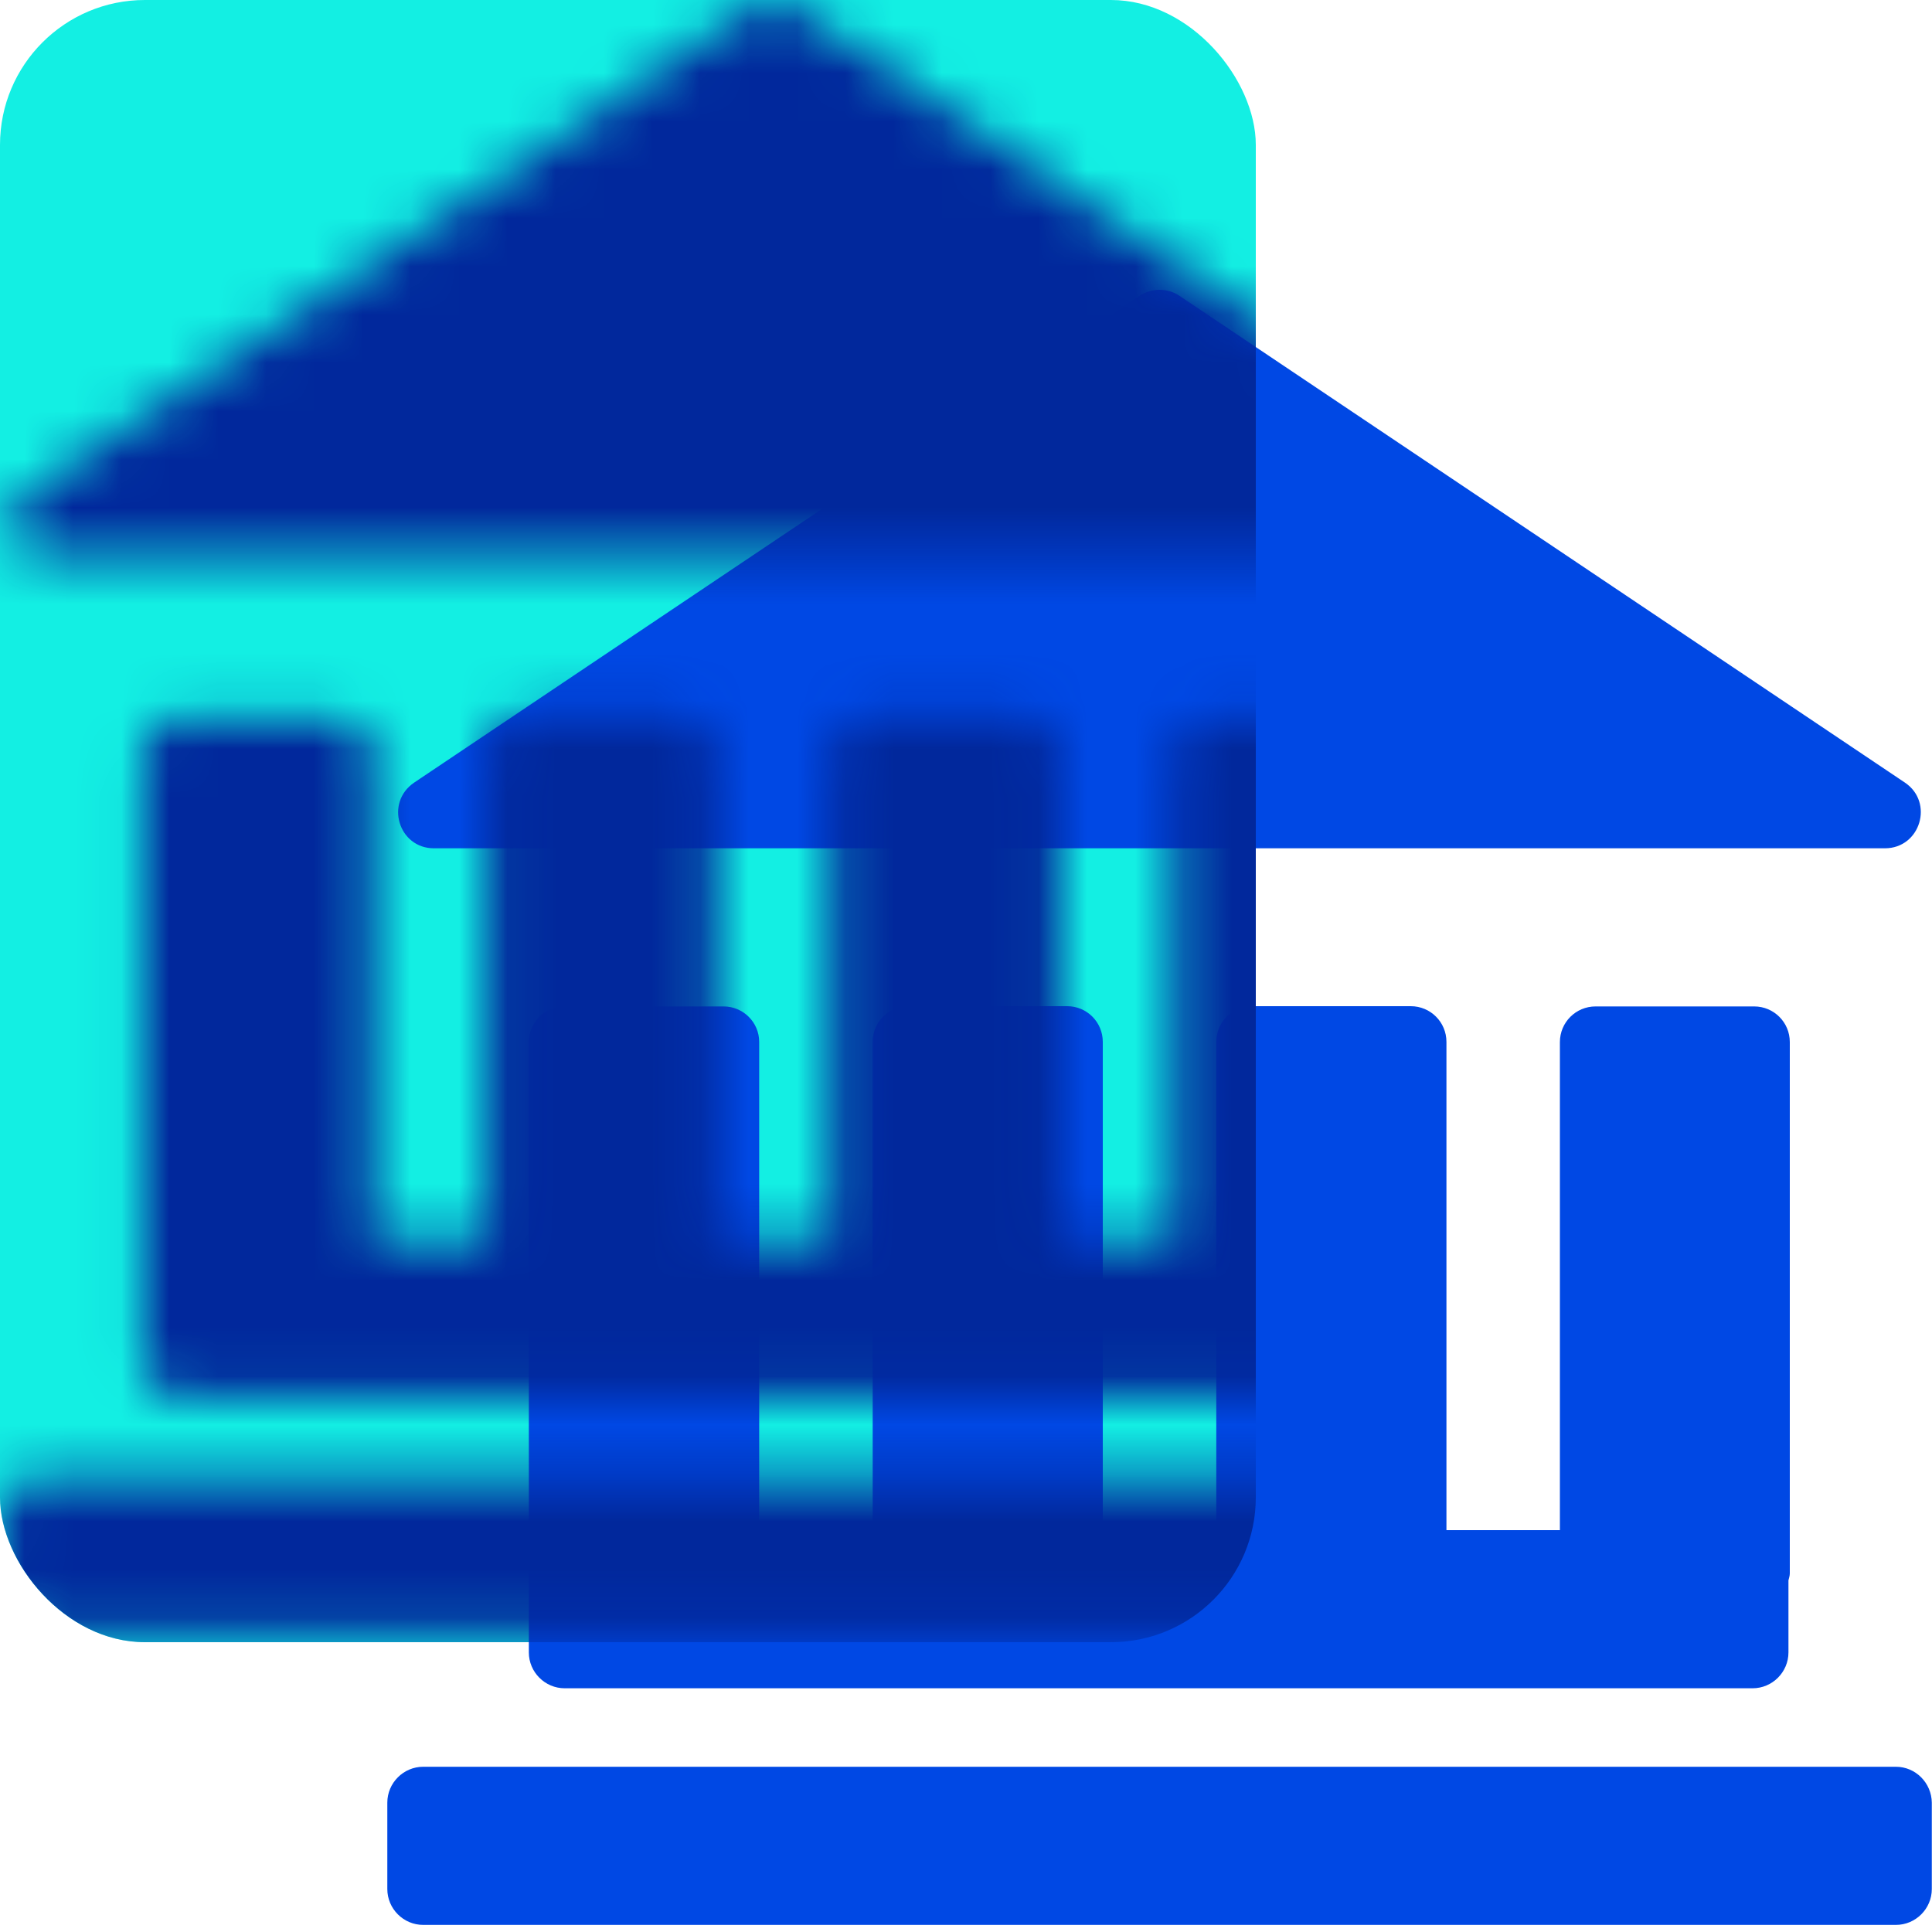 <?xml version="1.0" encoding="UTF-8"?>
<svg width="40px" height="40px" viewBox="0 0 40 40" version="1.1" xmlns="http://www.w3.org/2000/svg" xmlns:xlink="http://www.w3.org/1999/xlink">
    <!-- Generator: Sketch 59 (86127) - https://sketch.com -->
    <title>银行_icon</title>
    <desc>Created with Sketch.</desc>
    <defs>
        <path d="M0.984,11.563 L31.025,11.563 C31.759,11.563 32.047,10.611 31.438,10.202 L16.42,0.125 C16.17,-0.042 15.845,-0.042 15.594,0.125 L0.576,10.202 C-0.037,10.616 0.251,11.563 0.984,11.563 Z M31.253,30.579 L0.762,30.579 C0.353,30.579 0.019,30.914 0.019,31.322 L0.019,33.11 C0.019,33.519 0.353,33.853 0.762,33.853 L31.253,33.853 C31.661,33.853 31.996,33.519 31.996,33.11 L31.996,31.322 C31.991,30.914 31.661,30.579 31.253,30.579 Z M6.98,14.837 L3.687,14.837 C3.279,14.837 2.949,15.167 2.949,15.575 L2.949,28.211 C2.949,28.62 3.283,28.954 3.692,28.954 L28.285,28.954 C28.694,28.954 29.028,28.62 29.028,28.211 L29.028,26.72 C29.038,26.674 29.056,26.628 29.056,26.576 L29.056,15.575 C29.056,15.167 28.727,14.837 28.318,14.837 L25.035,14.837 C24.626,14.837 24.296,15.167 24.296,15.575 L24.296,25.68 L21.947,25.68 L21.947,15.571 C21.947,15.162 21.617,14.832 21.208,14.832 L17.92,14.832 C17.512,14.832 17.182,15.162 17.182,15.571 L17.182,25.68 L14.832,25.68 L14.832,15.571 C14.832,15.162 14.503,14.832 14.094,14.832 L10.806,14.832 C10.397,14.832 10.068,15.162 10.068,15.571 L10.068,25.68 L7.718,25.68 L7.718,15.571 C7.718,15.167 7.388,14.837 6.98,14.837 Z" id="path-1"></path>
    </defs>
    <g id="云汇" stroke="none" stroke-width="1" fill="none" fill-rule="evenodd">
        <g id="关于我们" transform="translate(-195, -3614)">
            <g id="编组-27" transform="translate(180, 3415)">
                <g id="编组-8" transform="translate(0, 199)">
                    <g id="编组-13" transform="translate(15, 0)">
                        <g id="银行_icon">
                            <rect id="矩形" fill="#13EFE3" x="0" y="0" width="26" height="34" rx="3"></rect>
                            <g id="银行(15)" transform="translate(8, 6)">
                                <g id="矩形">
                                    <mask id="mask-2" fill="white">
                                        <use xlink:href="#path-1"></use>
                                    </mask>
                                    <use id="蒙版" fill="#0048E4" fill-rule="nonzero" xlink:href="#path-1"></use>
                                    <rect fill="#01289C" mask="url(#mask-2)" x="-8" y="-6" width="26" height="34" rx="3"></rect>
                                </g>
                            </g>
                        </g>
                    </g>
                </g>
            </g>
        </g>
    </g>
</svg>